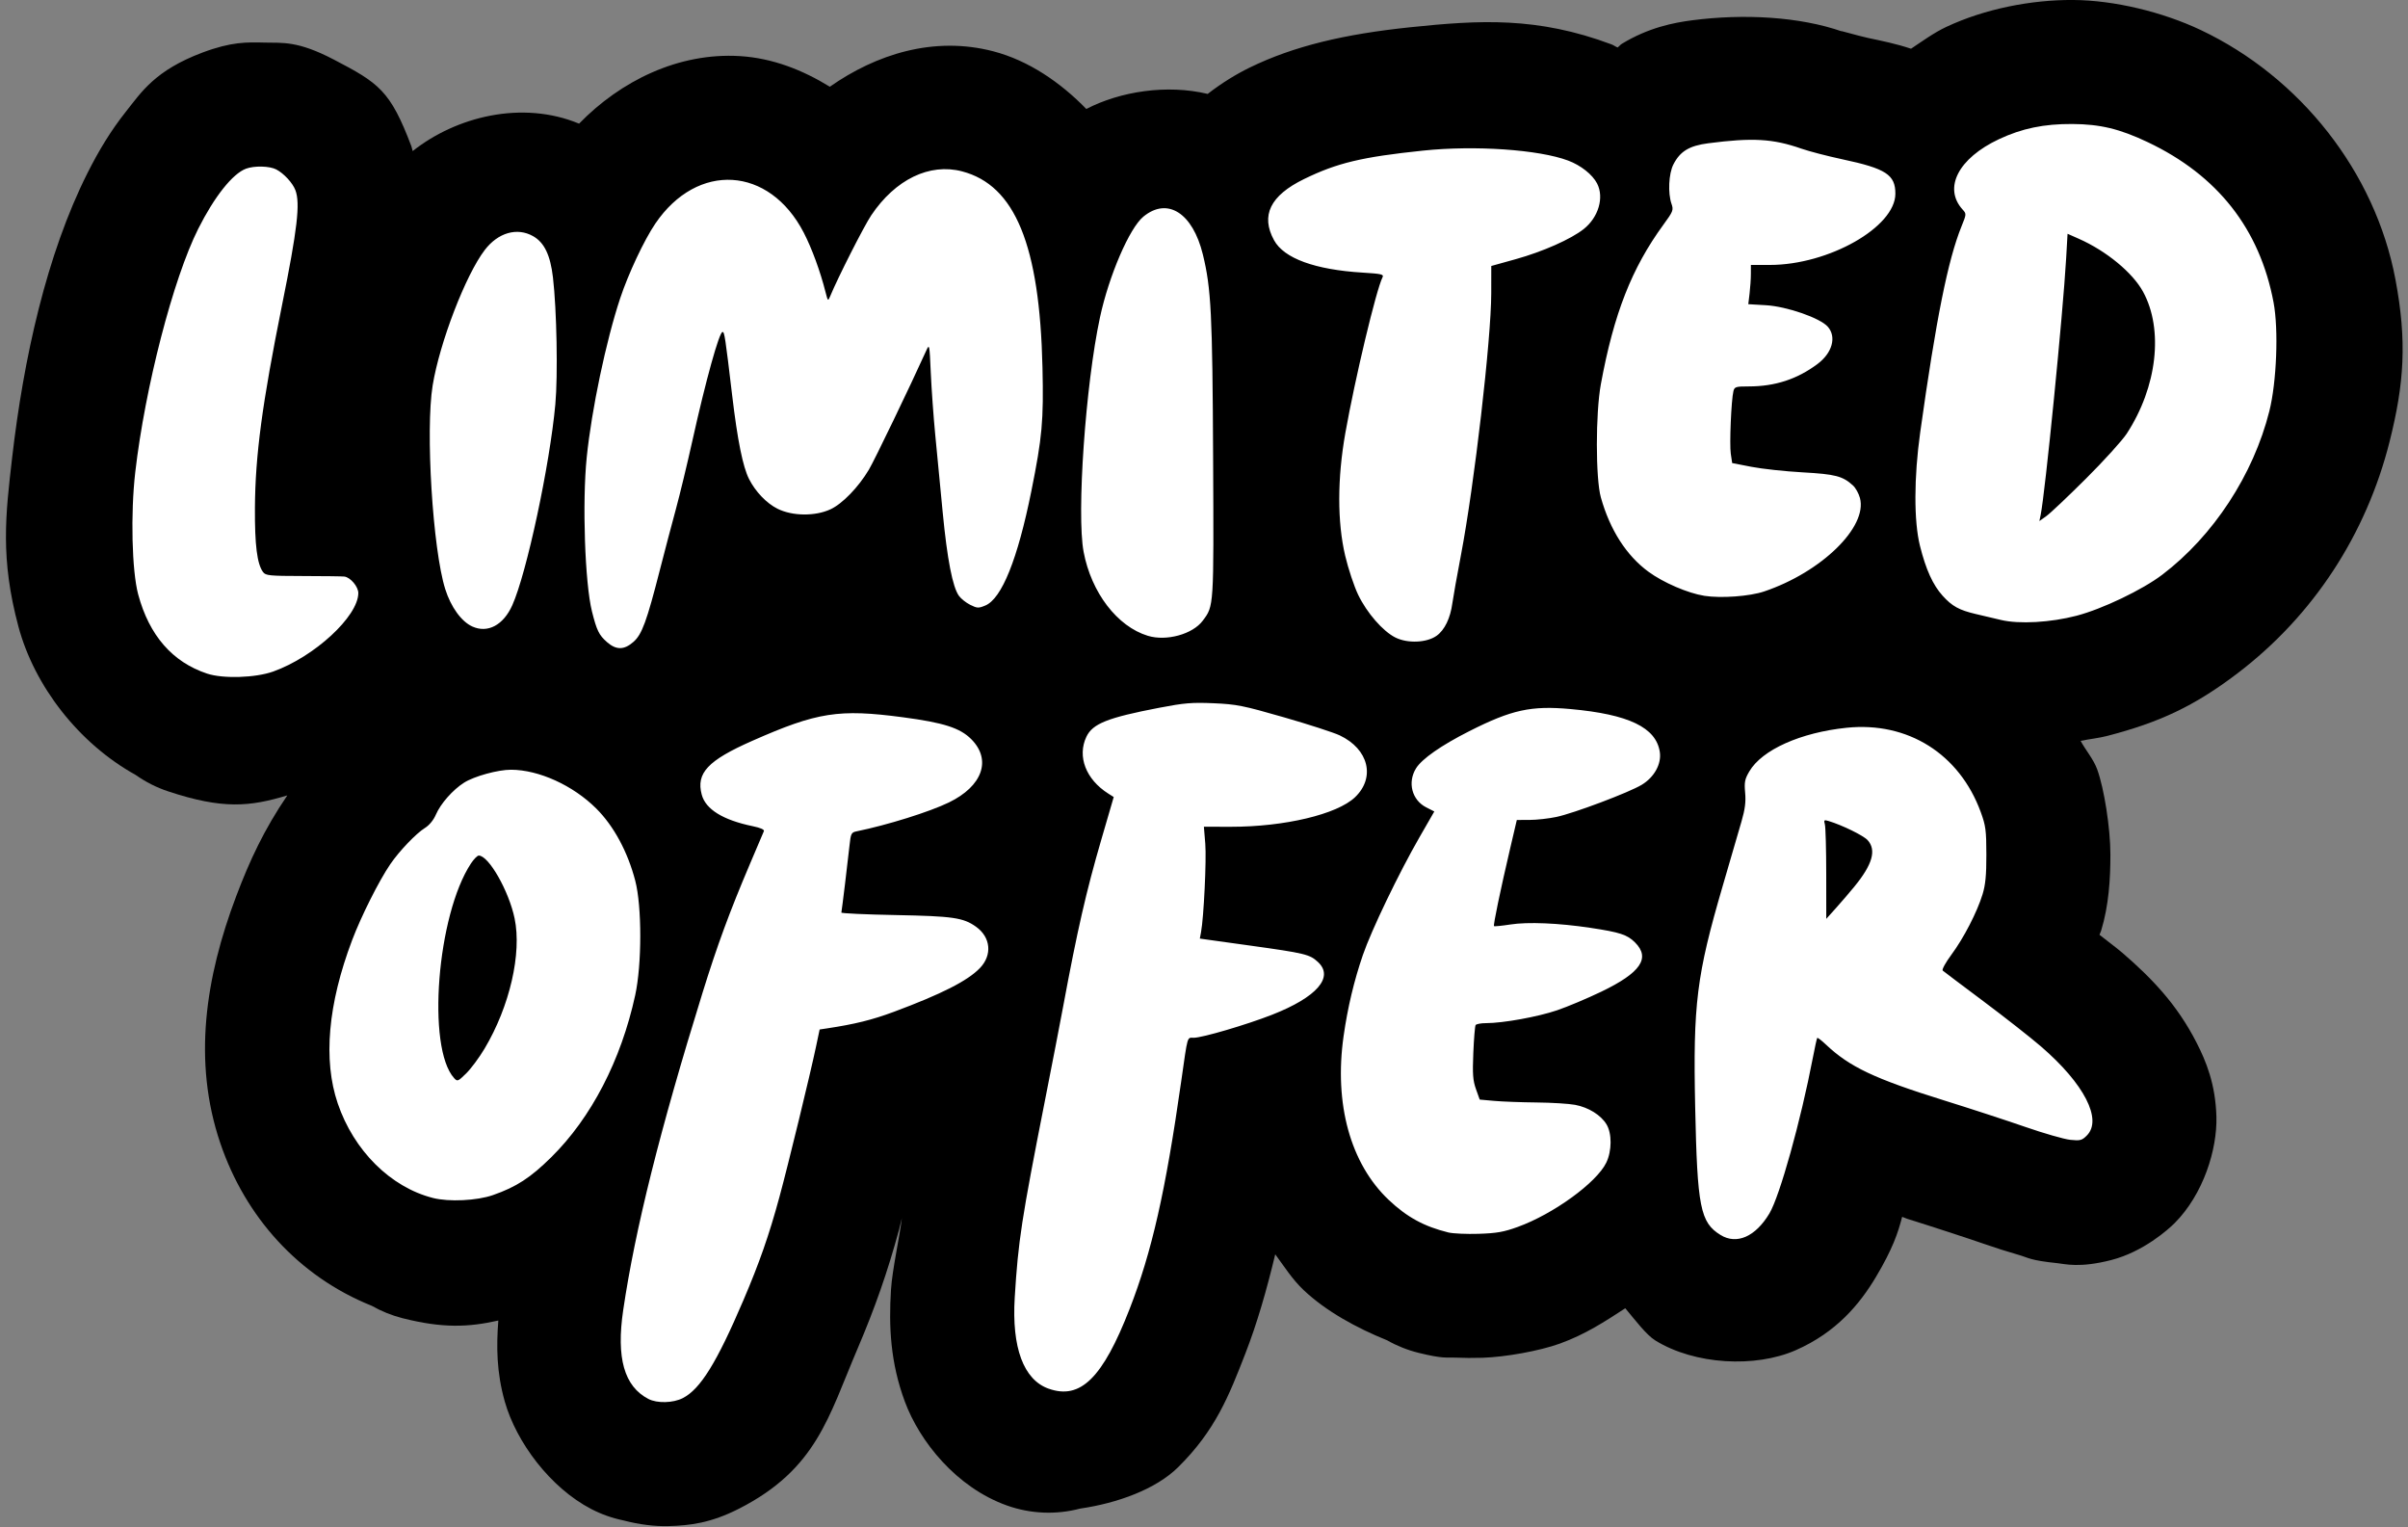 <?xml version="1.0" encoding="UTF-8"?><svg xmlns="http://www.w3.org/2000/svg" xmlns:xlink="http://www.w3.org/1999/xlink" height="312.0" preserveAspectRatio="xMidYMid meet" version="1.0" viewBox="9.8 100.0 492.1 312.0" width="492.1" zoomAndPan="magnify"><rect x="9.8" y="100.0" width="492.1" height="312.0" fill="#808080" stroke="none"/><g><g><g id="change1_1"><path d="M476.828,103.849c-9.598-0.056-20.19,2.029-28.967,6.149c-2.796,1.313-5.412,3.218-8.068,4.99 c-3.455-1.153-6.575-1.771-9.802-2.459c-2.35-0.501-7.54-2.036-5.914-1.469c-9.81-3.427-22.562-4.096-34.281-2.576 c-4.294,0.557-9.986,1.664-16.107,5.381c-0.367,0.223-0.617,0.596-0.975,0.836c-0.5-0.193-0.865-0.508-1.379-0.701 c-17.022-6.369-30.197-5.566-45.998-3.92c-15.016,1.564-26.619,4.283-36.755,9.234c-3.061,1.496-6.364,3.518-9.565,6.002 c-9.346-2.227-19.951-0.59-27.748,3.44c-5.931-6.09-13.199-11.067-21.238-13.17c-13.664-3.573-26.856,0.705-37.391,8.09 c-6.188-3.81-13.066-6.541-20.543-6.998c-14.103-0.862-27.309,5.704-36.778,15.435c-13.025-5.397-28.09-1.613-38.037,6.268 c-0.145-0.405-0.132-0.661-0.289-1.078c-4.833-12.792-7.453-14.465-17.76-19.849h-0.008c-8.282-4.325-11.706-3.769-15.762-3.868 c-4.057-0.098-7.597-0.218-14.275,2.295c-10.806,4.068-13.911,9.016-17.422,13.436c-3.511,4.42-6.269,9.008-8.82,14.078 c-9.35,18.585-14.613,42.364-17.238,65.153c-1.499,13.012-2.716,22.965,1.447,38.488v0.008 c3.632,13.541,13.725,26.673,26.81,33.92c2.282,1.613,4.789,2.879,7.442,3.757c12.492,4.132,18.626,3.502,27.217,0.915 c-5.316,7.824-8.579,14.826-11.691,23.054c-7.011,18.535-9.99,37.684-3.625,56.433c5.691,16.764,17.796,30.414,34.635,37.168 c2.204,1.251,4.565,2.204,7.022,2.828c9.2,2.332,15.1,2.062,21.894,0.531c-0.448,5.805-0.435,11.778,1.476,18.521 c2.629,9.277,10.386,19.69,19.768,24.56c2.303,1.192,4.76,2.066,7.301,2.591c3.76,0.977,7.155,1.38,10.276,1.307 c4.99-0.118,9.792-0.712,16.226-3.994c17.741-9.05,20.426-21,27.031-36.46c4.047-9.471,6.916-17.688,9.537-27.342 c0.171-0.629,0.437-1.85,0.629-2.575c-0.499,4.204-2.207,11.827-2.488,16.386c-0.513,8.335-0.164,16.558,3.181,25.564 c3.346,9.006,11.688,19.566,23.334,23.717c5.383,1.915,11.218,2.16,16.742,0.701c8.595-1.247,17.294-4.452,22.33-9.404 c8.608-8.465,11.709-16.501,15.378-25.918c2.754-7.071,4.892-14.561,6.873-22.787c2.062,2.784,3.874,5.701,6.488,8.172 c5.111,4.831,12.076,8.647,19.082,11.478c2.264,1.283,4.692,2.249,7.219,2.871c5.687,1.401,6.276,0.994,8.328,1.086 c2.052,0.092,4.087,0.105,6.288,0.037c5.193-0.166,12.991-1.553,17.681-3.249c5.822-2.106,10.341-5.076,14.933-8.068 c2.378,2.85,4.835,6.109,6.87,7.366c9.001,5.56,22.856,6.294,32.127,2.208c9.272-4.086,14.585-10.504,18.3-16.726 c3.809-6.38,5.067-10.131,5.988-13.739c0.458,0.145,0.744,0.321,1.209,0.465c5.475,1.703,13.897,4.459,17.578,5.736 c2.669,0.926,5.283,1.755,7.734,2.459c2.45,0.704,2.588,1.27,9.006,1.934c1.72,0.177,5.053,1.147,12.336-0.738 c7.282-1.885,12.959-6.96,14.395-8.395c6.614-6.614,9.784-16.898,9.582-24.331c-0.202-7.432-2.342-12.668-4.576-17.015 c-4.469-8.696-10.168-14.634-17.008-20.531v0.009c-1.383-1.192-3.468-2.71-5.146-4.053c0.112-0.349,0.268-0.579,0.377-0.937 c1.756-5.721,2.128-11.885,2.119-17.458c-0.011-6.018-1.428-15.069-3.027-19.429c-0.872-2.378-2.588-4.28-3.78-6.496 c2.046-0.433,4.024-0.595,6.215-1.166c11.696-3.05,19.668-6.685,29.631-14.262c17.383-13.219,29.448-31.787,34.785-52.981 c3.342-13.27,3.988-22.951,1.336-37.035c-4.635-24.627-21.81-46.265-44.522-57.023 C497.341,106.607,486.292,103.905,476.828,103.849L476.828,103.849z" transform="translate(7.164 7.156) scale(.894)"/></g><g id="change2_1"><path d="M151.163,423.568c-5.532-2.872-7.373-9.367-5.755-20.31c2.74-18.539,8.381-41.094,18.139-72.535 c3.372-10.865,6.189-18.515,10.831-29.423c1.625-3.817,3.06-7.191,3.188-7.497c0.148-0.354-0.782-0.767-2.555-1.132 c-6.78-1.399-10.75-3.849-11.65-7.191c-1.331-4.943,1.379-7.828,11.578-12.328c14.825-6.542,19.755-7.313,34.381-5.376 c9.316,1.234,13.073,2.434,15.635,4.997c4.723,4.723,2.598,10.745-5.106,14.479c-4.465,2.163-14.011,5.147-21.131,6.605 c-1.166,0.238-1.295,0.504-1.583,3.254c-0.347,3.319-1.738,14.767-1.858,15.3c-0.042,0.186,5.524,0.443,12.369,0.571 c13.133,0.248,15.491,0.589,18.401,2.661c3.383,2.409,3.77,6.469,0.903,9.451c-2.805,2.915-8.74,5.932-19.673,10.003 c-4.939,1.838-8.915,2.824-15.24,3.778l-1.728,0.26l-0.83,3.94c-1.353,6.421-6.329,26.858-8.359,34.337 c-2.362,8.699-4.559,14.992-8.247,23.625c-6.094,14.263-9.834,20.297-13.851,22.346 C156.798,424.516,153.155,424.603,151.163,423.568L151.163,423.568z M242.648,421.223c-5.72-2.04-8.445-9.375-7.74-20.837 c0.8-12.993,1.529-17.743,6.949-45.235c1.609-8.161,3.465-17.747,4.125-21.3c3.22-17.343,5.257-26.247,8.731-38.163l2.822-9.681 l-1.25-0.792c-5.111-3.237-7.131-8.482-4.998-12.978c1.424-3.001,4.842-4.362,16.656-6.631c5.747-1.104,7.493-1.249,12.445-1.032 c5.23,0.228,6.707,0.524,16.032,3.205c5.649,1.624,11.395,3.485,12.771,4.136c6.617,3.131,8.227,9.635,3.497,14.144 c-4.09,3.9-16.12,6.761-28.387,6.748l-6.155-0.011l0.317,3.892c0.293,3.612-0.342,16.845-0.97,20.201l-0.276,1.471l11.401,1.585 c12.666,1.761,13.713,2.014,15.599,3.764c3.739,3.468-0.248,8.048-10.5,12.062c-5.816,2.277-15.948,5.255-17.878,5.255 c-1.575,0-1.344-0.803-2.892,10.052c-3.588,25.157-6.706,38.898-11.785,51.936c-6.154,15.796-11.24,20.797-18.515,18.205V421.223z M396.243,386.092c-4.628-2.858-5.311-6.311-5.794-29.265c-0.496-23.54,0.312-30.014,6.297-50.5 c1.769-6.056,3.703-12.695,4.299-14.754c0.806-2.784,1.019-4.462,0.829-6.549c-0.218-2.414-0.084-3.098,0.959-4.878 c2.888-4.929,11.714-8.885,22.249-9.971c13.976-1.442,25.77,5.969,30.642,19.255c1.141,3.113,1.283,4.174,1.292,9.717 c0.008,4.71-0.204,6.921-0.871,9.095c-1.255,4.087-4.303,9.992-7.119,13.79c-1.331,1.797-2.225,3.429-1.991,3.636 c0.235,0.206,4.411,3.353,9.281,6.993c4.87,3.641,10.806,8.299,13.189,10.354c9.884,8.519,14.1,16.723,10.464,20.359 c-1.108,1.108-1.504,1.21-3.772,0.976c-1.393-0.144-6.059-1.484-10.37-2.98c-4.31-1.495-12.607-4.202-18.437-6.017 c-15.927-4.955-21.649-7.661-27.085-12.808c-0.983-0.93-1.863-1.598-1.957-1.483c-0.093,0.114-0.541,2.147-0.995,4.516 c-2.76,14.409-7.564,31.627-9.926,35.584c-3.179,5.324-7.48,7.22-11.186,4.93H396.243z M426.878,306.434 c4.117-5.036,5.044-8.313,2.991-10.574c-0.958-1.056-5.795-3.425-8.926-4.373c-1.03-0.311-1.116-0.232-0.844,0.784 c0.166,0.622,0.306,5.732,0.309,11.355l0.008,10.224l2.209-2.458c1.215-1.351,3.129-3.582,4.254-4.957H426.878z M334.015,385.516 c-5.536-1.364-9.452-3.5-13.607-7.426c-8.765-8.283-12.53-21.937-10.326-37.444c0.925-6.504,2.387-12.652,4.403-18.523 c1.948-5.672,8.215-18.704,12.954-26.938l3.381-5.875l-1.862-0.95c-3.259-1.663-4.307-5.691-2.318-8.909 c1.338-2.163,5.756-5.246,12.163-8.488c9.708-4.911,14.132-5.879,23.132-5.063c13.334,1.209,19.582,4.208,20.432,9.808 c0.415,2.73-1.254,5.76-4.132,7.504c-2.898,1.757-15.475,6.493-19.511,7.348c-1.742,0.37-4.49,0.676-6.106,0.68l-2.937,0.011 l-1.485,6.342c-2.291,9.785-3.939,17.7-3.73,17.909c0.105,0.105,1.781-0.059,3.726-0.363c3.992-0.625,11.045-0.331,18.312,0.763 c6.77,1.02,8.421,1.56,10.205,3.346c3.576,3.575,1.274,6.924-7.731,11.252c-3.169,1.522-7.704,3.431-10.075,4.239 c-4.383,1.495-12.374,2.942-16.238,2.942c-1.171,0-2.254,0.201-2.406,0.448c-0.152,0.245-0.385,3.099-0.521,6.342 c-0.203,4.879-0.098,6.309,0.606,8.29l0.853,2.392l3.351,0.3c1.842,0.164,6.175,0.325,9.628,0.358 c3.452,0.032,7.432,0.278,8.844,0.546c3.056,0.58,5.863,2.321,7.154,4.44c1.275,2.09,1.254,6.091-0.047,8.777 c-2.21,4.566-12.091,11.736-20.234,14.682c-3.192,1.155-4.832,1.444-8.935,1.573c-2.765,0.088-5.888-0.053-6.941-0.312V385.516z M101.929,377.641c-9.689-2.456-18.113-10.822-21.783-21.632c-3.364-9.908-2.236-22.669,3.295-37.292 c2.073-5.479,6.159-13.612,8.719-17.353c2.062-3.013,5.912-7.043,7.909-8.277c1.007-0.622,1.983-1.808,2.521-3.064 c1.073-2.503,3.873-5.674,6.447-7.303c2.323-1.47,7.752-2.961,10.74-2.953c6.352,0.022,14.166,3.579,19.474,8.87 c4.001,3.987,7.188,9.886,8.91,16.494c1.536,5.893,1.53,19.101-0.014,26.182c-3.237,14.859-10.033,27.973-19.181,37.009 c-4.757,4.699-7.983,6.793-13.334,8.658c-3.678,1.282-10.045,1.589-13.705,0.661H101.929z M113.726,343.492 c5.742-9.653,8.529-21.744,6.856-29.747c-1.315-6.29-5.919-14.36-8.193-14.36c-0.324,0-1.124,0.808-1.776,1.795 c-7.773,11.762-10.162,42.1-3.862,49.061c0.752,0.831,0.874,0.784,2.777-1.084C110.623,348.083,112.512,345.534,113.726,343.492z M50.305,257.805c-7.933-2.624-13.257-8.737-15.77-18.109c-1.441-5.371-1.755-18.483-0.669-27.907 c2.231-19.367,8.676-44.275,14.4-55.654c3.7-7.354,7.847-12.575,10.903-13.725c1.899-0.715,5.406-0.63,6.933,0.168 c1.736,0.906,3.75,3.09,4.373,4.741c1.135,3.003,0.452,8.878-3.043,26.198c-4.548,22.54-6.135,34.398-6.209,46.41 c-0.052,8.48,0.495,12.814,1.85,14.656c0.604,0.822,1.407,0.902,9.193,0.918c4.692,0.01,8.918,0.063,9.391,0.12 c1.395,0.166,3.21,2.317,3.199,3.79c-0.042,5.336-10.067,14.564-19.468,17.92C61.344,258.774,53.941,259.007,50.305,257.805 L50.305,257.805z M141.664,250.564c-1.793-1.575-2.311-2.639-3.397-6.974c-1.617-6.453-2.246-24.963-1.198-35.221 c1.115-10.911,4.414-26.599,7.636-36.31c1.88-5.666,5.491-13.343,8.043-17.102c9.618-14.164,26.059-13.159,33.934,2.073 c1.851,3.582,3.771,8.82,4.981,13.594c0.526,2.074,0.565,2.11,1.042,0.958c1.804-4.352,7.744-16.054,9.399-18.518 c5.516-8.212,13.325-11.994,20.751-10.052c12.14,3.175,17.758,16.869,18.396,44.845c0.277,12.137-0.064,15.917-2.547,28.242 c-3.133,15.548-6.762,24.566-10.52,26.137c-1.552,0.648-1.862,0.635-3.433-0.147c-0.95-0.472-2.117-1.398-2.593-2.056 c-1.452-2.006-2.685-8.347-3.722-19.147c-0.544-5.661-1.31-13.63-1.703-17.711c-0.393-4.081-0.85-10.435-1.014-14.121 c-0.295-6.604-0.31-6.677-1.057-5.026c-3.719,8.22-11.835,25.058-13.098,27.172c-2.395,4.01-6.042,7.775-8.757,9.04 c-3.505,1.632-8.71,1.581-12.119-0.117c-2.51-1.251-5.036-3.886-6.512-6.791c-1.413-2.782-2.635-8.829-3.852-19.064 c-1.607-13.521-1.763-14.547-2.207-14.547c-0.762,0-3.857,11.156-6.885,24.815c-1.187,5.355-2.903,12.463-3.813,15.796 c-0.91,3.333-2.535,9.506-3.613,13.718c-3.025,11.831-4.112,14.795-6.046,16.493c-2.161,1.897-3.956,1.904-6.098,0.025V250.564z M321.928,249.553c-2.86-1.424-6.523-5.628-8.516-9.773c-0.933-1.938-2.269-5.958-2.97-8.935 c-1.816-7.713-1.803-17.635,0.037-28.015c2.208-12.451,7.06-32.772,8.504-35.605c0.341-0.67-0.231-0.804-4.54-1.068 c-10.906-0.667-17.984-3.25-20.252-7.389c-3.107-5.669-0.886-10.212,6.834-13.984c7.569-3.698,13.247-5.055,27.246-6.513 c11.843-1.234,26.427-0.232,33.128,2.275c2.901,1.086,5.571,3.194,6.626,5.234c1.655,3.201,0.321,7.746-3.06,10.423 c-2.914,2.309-9.343,5.158-15.507,6.874l-5.618,1.564l-0.007,6.275c-0.011,10.465-3.867,43.76-6.92,59.768 c-0.905,4.746-1.791,9.707-1.968,11.023c-0.461,3.438-1.769,6.141-3.604,7.447c-2.255,1.606-6.62,1.792-9.416,0.4H321.928z M265.326,249.157c-6.997-2.136-12.912-9.868-14.672-19.178c-1.631-8.627,0.44-38.283,3.742-53.611 c2.052-9.522,6.73-20.376,9.913-22.999c5.5-4.533,11.275-0.865,13.602,8.639c1.896,7.745,2.189,13.547,2.344,46.431 c0.162,34.343,0.193,33.843-2.367,37.268C275.569,248.808,269.577,250.454,265.326,249.157z M110.924,247.038 c-2.502-1.132-4.9-4.441-6.199-8.556c-2.86-9.053-4.545-36.366-2.873-46.559c1.612-9.823,7.55-25.245,11.914-30.943 c3.044-3.976,7.398-5.219,11.042-3.154c2.567,1.454,3.945,4.319,4.544,9.446c0.864,7.395,1.145,22.36,0.544,28.96 c-1.27,13.931-6.565,38.647-9.845,45.953C118.014,246.722,114.432,248.626,110.924,247.038z M460.384,245.545 c-1.58-0.374-4.171-0.984-5.759-1.356c-3.828-0.895-5.439-1.781-7.613-4.188c-2.221-2.458-3.828-5.999-5.18-11.413 c-1.401-5.607-1.379-15.635,0.056-25.895c3.625-25.907,6.343-39.462,9.45-47.117c1.13-2.784,1.135-2.859,0.252-3.829 c-4.485-4.938-0.974-11.732,8.315-16.091c5.245-2.461,10.277-3.502,16.754-3.464c6.364,0.038,10.822,1.108,17.205,4.131 c16.003,7.581,25.639,19.841,28.802,36.648c1.171,6.222,0.703,18.227-0.971,24.87c-3.66,14.536-12.784,28.471-24.453,37.344 c-4.558,3.466-13.726,7.854-19.625,9.392C471.689,246.123,464.523,246.526,460.384,245.545L460.384,245.545z M479.778,213.242 c4.108-4.09,8.311-8.728,9.339-10.306c6.934-10.643,8.44-23.734,3.727-32.393c-2.384-4.38-8.394-9.336-14.709-12.129l-2.562-1.133 l-0.319,5.593c-0.715,12.555-4.818,53.828-5.832,58.677l-0.289,1.387l1.588-1.131C471.594,221.187,475.67,217.332,479.778,213.242 L479.778,213.242z M392.545,240.019c-3.764-0.59-9.417-3.028-12.806-5.524c-5.027-3.701-8.772-9.555-10.849-16.962 c-1.212-4.32-1.215-19.262-0.005-25.848c2.962-16.122,7.062-26.569,14.319-36.5c2.207-3.019,2.328-3.332,1.838-4.738 c-0.858-2.462-0.648-6.906,0.428-9.013c1.533-3.004,3.627-4.276,7.97-4.839c10.145-1.316,14.772-1.049,21.289,1.228 c1.767,0.617,5.976,1.711,9.356,2.431c9.973,2.125,12.128,3.523,12.128,7.865c0.001,7.626-15.254,16.282-28.694,16.282h-4.334 l-0.003,2.034c0,1.119-0.137,3.137-0.298,4.484l-0.295,2.45l4.008,0.234c4.823,0.28,12.437,2.928,14.18,4.931 c2.023,2.325,1.014,5.97-2.353,8.493c-4.644,3.481-9.714,5.136-15.73,5.136c-2.955,0-3.256,0.093-3.501,1.077 c-0.497,2.004-0.927,12.16-0.605,14.307l0.32,2.133l4.413,0.858c2.427,0.472,7.682,1.04,11.676,1.263 c7.507,0.418,9.178,0.854,11.53,3.005c0.596,0.544,1.308,1.827,1.583,2.849c1.785,6.628-8.8,16.954-21.904,21.369 c-3.316,1.117-9.845,1.593-13.658,0.995H392.545z" fill="#FFF" transform="translate(7.164 7.156) scale(.894)"/></g></g></g></svg>